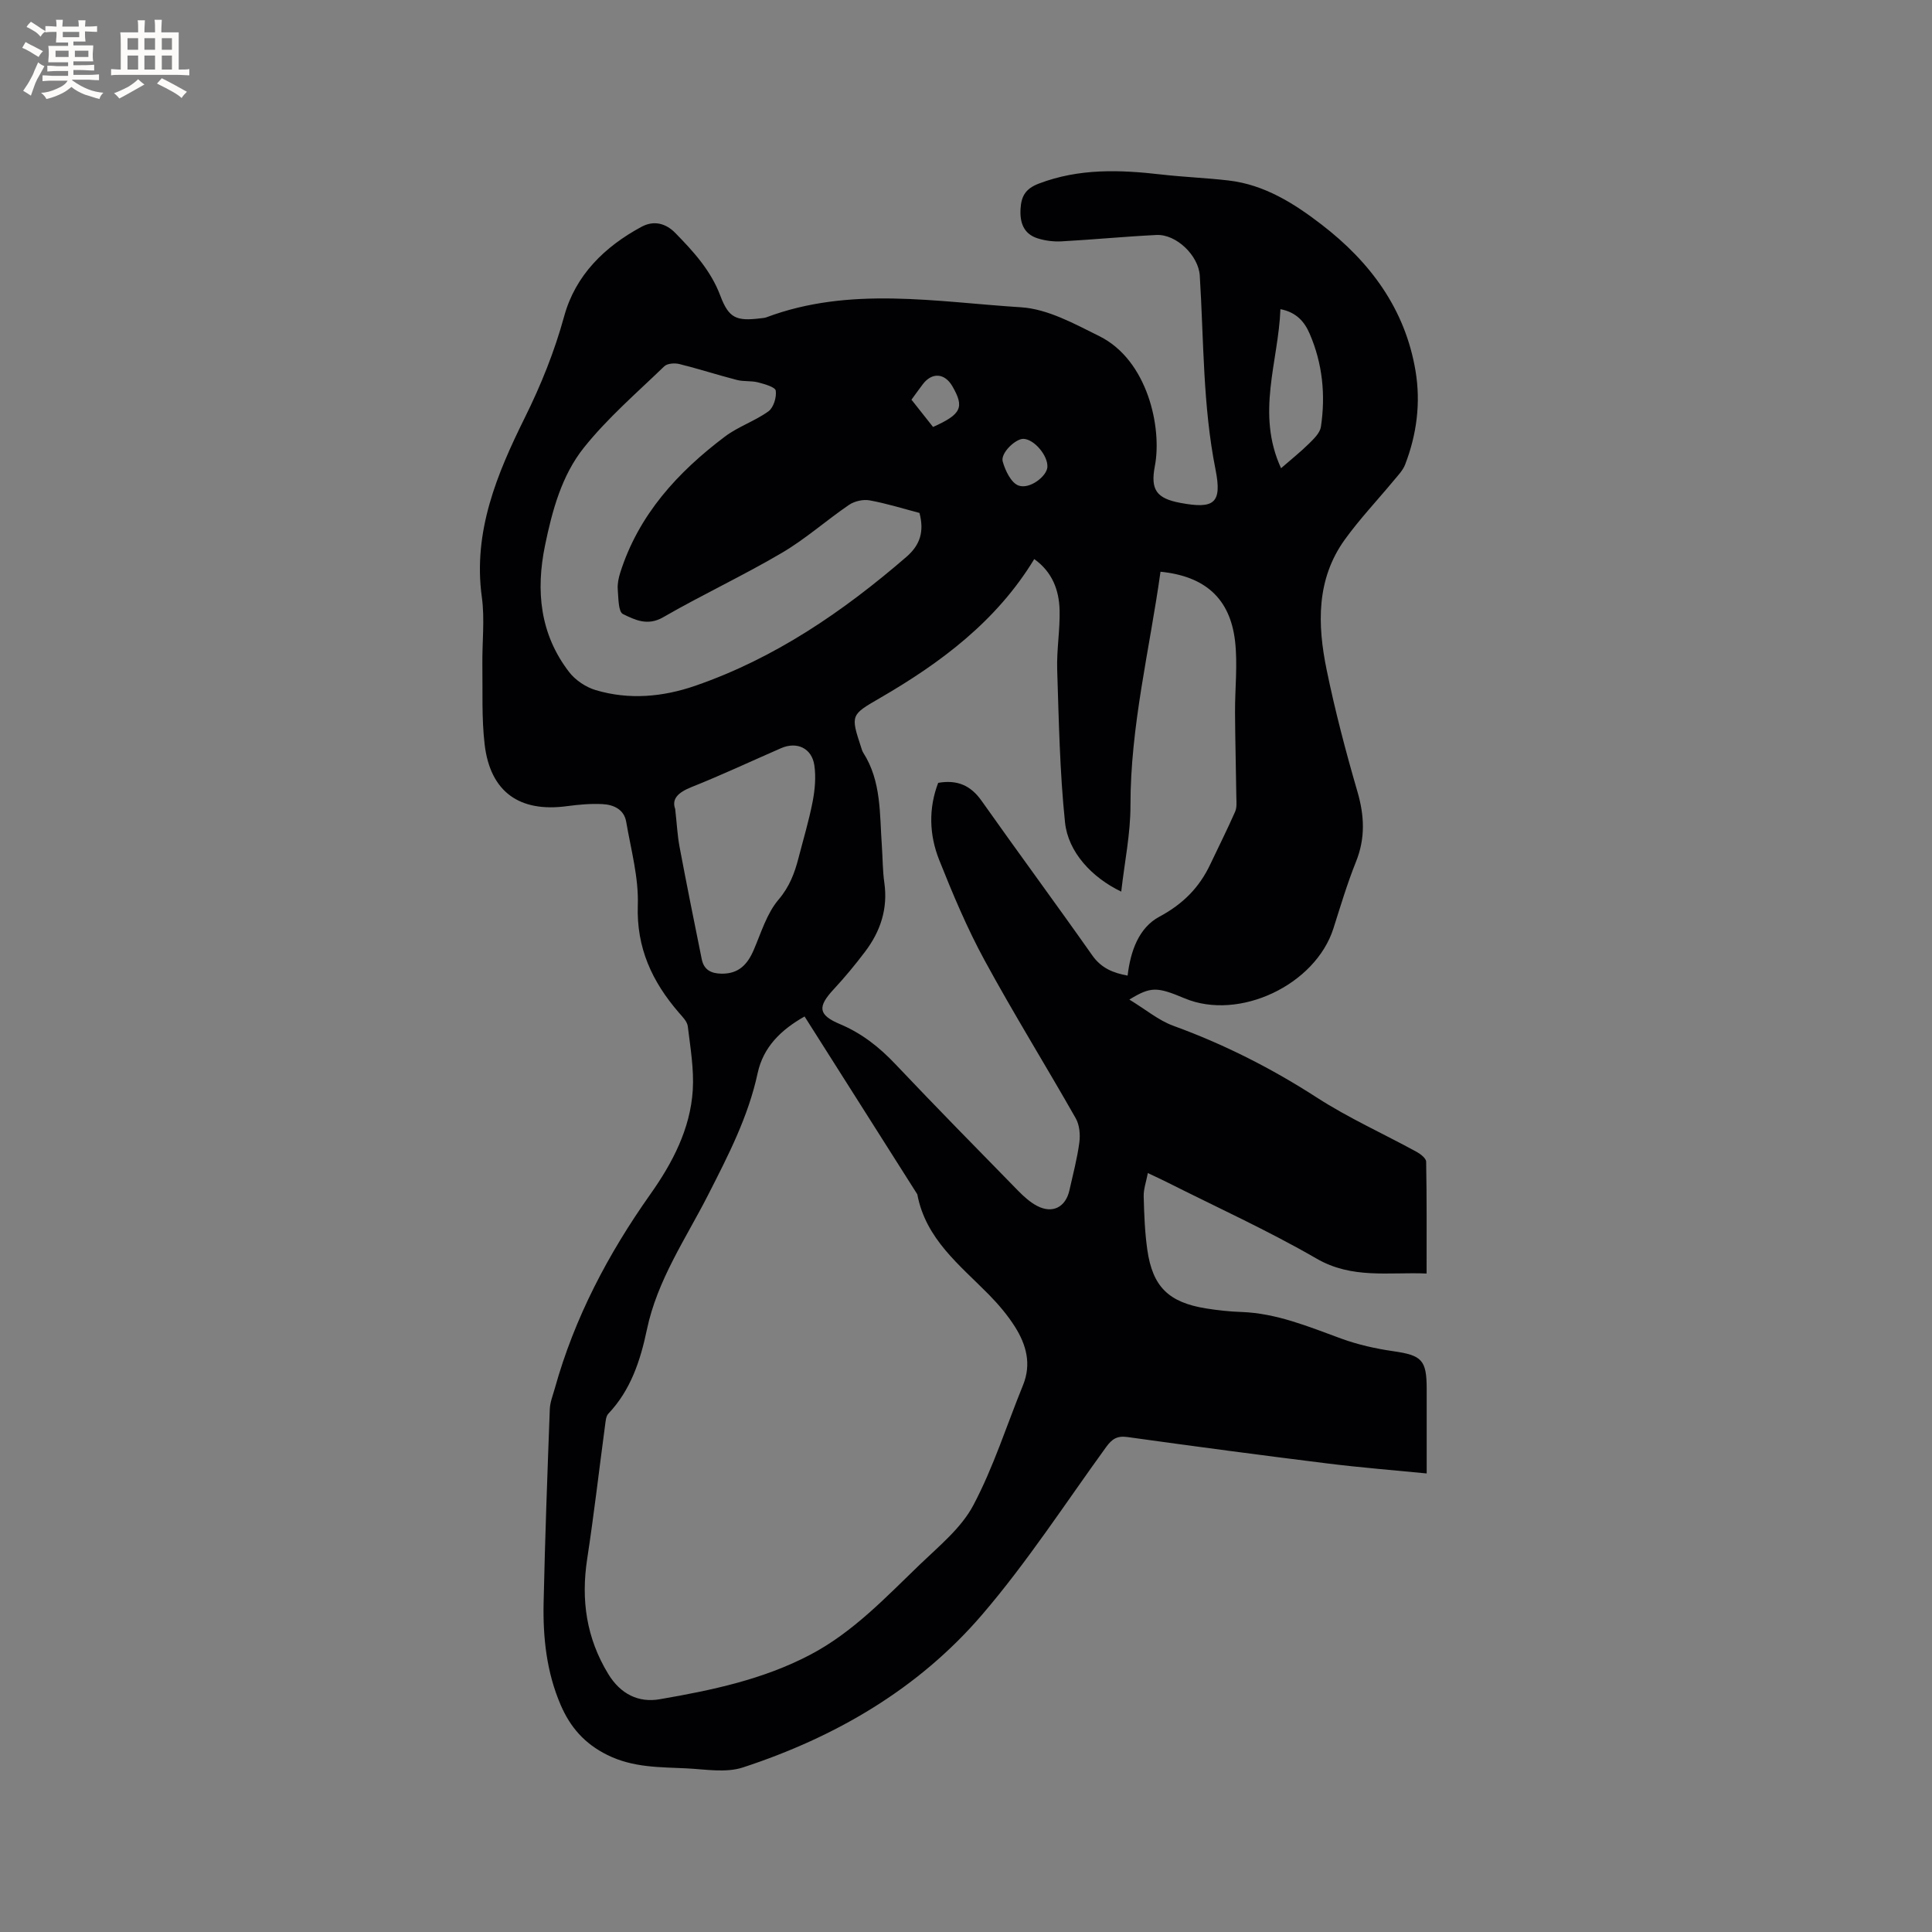 <svg enable-background="new 0 0 400 400" viewBox="0 0 400 400" xmlns="http://www.w3.org/2000/svg"><rect x="0" y="0" width="400" height="400" fill="#808080" stroke="none"/><path d="m233.82 206.95c3.45 2.1 6.08 4.33 9.11 5.43 10.5 3.82 20.33 8.8 29.73 14.87 6.55 4.23 13.75 7.46 20.62 11.22.82.45 1.98 1.34 1.99 2.05.14 7.61.09 15.22.09 23.15-7.9-.33-15.42 1.17-22.78-3.09-10.07-5.82-20.71-10.65-31.11-15.89-1.12-.56-2.26-1.08-3.82-1.82-.34 1.8-.9 3.31-.86 4.81.09 3.7.23 7.42.75 11.08 1.09 7.65 4.43 10.9 12.18 12.14 2.4.38 4.84.65 7.27.73 7.35.26 13.98 3.06 20.75 5.53 3.44 1.25 7.09 2.07 10.72 2.59 5.9.85 6.92 1.79 6.92 7.82v17.49c-7.02-.69-13.73-1.22-20.41-2.05-13.87-1.72-27.72-3.56-41.57-5.49-2.15-.3-3.21.45-4.39 2.08-8.46 11.66-16.34 23.83-25.7 34.73-13.18 15.35-30.35 25.33-49.5 31.6-3.54 1.16-7.78.38-11.68.19-5.54-.27-11.02-.12-16.38-2.77-4.77-2.36-7.7-5.79-9.67-10.36-2.91-6.75-3.69-13.93-3.53-21.17.29-13.35.78-26.71 1.28-40.05.05-1.44.63-2.87 1.03-4.29 4.08-14.65 11.03-27.84 19.79-40.23 4.54-6.41 8.27-13.48 8.78-21.53.27-4.38-.5-8.84-1.03-13.23-.12-1.02-1.12-1.99-1.87-2.86-5.51-6.39-8.78-13.37-8.48-22.22.2-5.72-1.42-11.52-2.4-17.25-.44-2.6-2.63-3.57-4.95-3.68-2.41-.12-4.87.1-7.27.42-9.86 1.35-15.93-2.92-17.09-12.78-.64-5.45-.39-11.01-.47-16.51-.06-4.67.52-9.41-.11-13.98-1.88-13.58 3.18-25.6 8.86-37.08 3.42-6.9 6.17-13.74 8.2-21.12 2.33-8.46 8.36-14.36 16.01-18.48 2.52-1.36 5-.74 6.97 1.27 3.78 3.86 7.38 7.79 9.35 13.04 1.75 4.63 3.31 5.25 8.26 4.65.42-.05.86-.07 1.25-.21 17.33-6.5 35.15-3.19 52.74-2.08 5.52.35 11.05 3.42 16.21 5.98 9.98 4.95 13.02 18.92 11.49 26.9-.94 4.9.33 6.69 5.29 7.62 6.96 1.3 8.67.12 7.27-6.91-2.65-13.3-2.42-26.76-3.26-40.16-.26-4.13-4.85-8.6-8.96-8.4-6.56.32-13.1.96-19.65 1.32-1.65.09-3.41-.13-4.98-.63-2.86-.91-3.68-3.24-3.52-6.05.15-2.59.94-4.2 3.82-5.29 8.34-3.17 16.77-2.86 25.34-1.87 4.63.53 9.3.7 13.93 1.24 7.43.87 13.56 4.75 19.27 9.15 10.05 7.73 17.28 17.46 19.42 30.28 1.1 6.6.26 13.12-2.15 19.37-.47 1.23-1.5 2.28-2.37 3.33-3.38 4.08-7.05 7.95-10.14 12.24-5.91 8.22-5.66 17.59-3.75 26.9 1.74 8.49 3.95 16.9 6.37 25.22 1.46 5 1.68 9.66-.29 14.56-1.81 4.5-3.2 9.18-4.67 13.8-3.74 11.73-19.55 19.19-30.79 14.48-5.76-2.42-7-2.47-11.46.25zm-67.24 3.5c-4.88 2.75-8.55 6.32-9.72 11.74-1.94 9.02-6.1 17.05-10.24 25.18-4.64 9.1-10.54 17.64-12.69 27.92-1.33 6.34-3.33 12.5-7.98 17.4-.5.53-.56 1.55-.67 2.36-1.24 9.23-2.3 18.5-3.71 27.7-1.3 8.5-.18 16.36 4.35 23.81 2.55 4.2 6.29 6.01 10.67 5.25 10.73-1.85 21.42-4.08 31.21-9.24 8.88-4.68 15.64-11.92 22.73-18.73 3.96-3.8 8.51-7.51 10.99-12.2 4.18-7.89 6.9-16.55 10.29-24.87 1.78-4.38.66-8.38-1.67-12.07-1.51-2.39-3.39-4.61-5.38-6.64-6.05-6.15-13.12-11.55-14.84-20.79-7.78-12.25-15.54-24.5-23.34-36.82zm47.55-94.7c-7.81 12.87-19.37 21.49-32.03 28.82-5.91 3.42-6.02 3.47-3.84 10.08.13.4.24.83.46 1.18 3.8 5.94 3.38 12.71 3.86 19.31.18 2.54.15 5.1.51 7.61.77 5.38-.8 10.08-3.98 14.28-2.04 2.7-4.21 5.32-6.51 7.8-3.35 3.61-3.25 5.29 1.32 7.21 4.51 1.9 8.12 4.75 11.45 8.27 8.38 8.85 16.93 17.54 25.45 26.25 1.17 1.19 2.47 2.37 3.94 3.13 3.16 1.64 5.87.24 6.65-3.24.74-3.31 1.62-6.6 2.06-9.94.21-1.62.03-3.61-.75-4.98-6.22-10.96-12.88-21.68-18.89-32.74-3.62-6.66-6.58-13.71-9.39-20.77-2.06-5.19-2.22-10.66-.2-15.94 4-.69 6.75.56 8.98 3.71 7.57 10.72 15.38 21.29 22.93 32.02 1.89 2.68 4.36 3.63 7.31 4.18.6-5.12 2.34-9.93 6.58-12.2 4.87-2.61 8.25-6.01 10.53-10.83 1.72-3.63 3.53-7.23 5.15-10.91.39-.89.27-2.03.25-3.06-.07-5.81-.24-11.62-.27-17.43-.03-4.96.57-9.98 0-14.87-1.05-8.84-6.25-13.4-15.43-14.32-2.25 16.11-6.24 31.97-6.22 48.42.01 5.84-1.22 11.69-1.91 17.81-6.07-2.91-11-8.17-11.64-14.34-1.09-10.48-1.28-21.06-1.62-31.6-.13-4.11.6-8.25.5-12.36-.12-4.12-1.5-7.87-5.25-10.55zm-23.76-9.55c-3.39-.89-6.82-1.97-10.34-2.61-1.33-.24-3.11.17-4.24.93-4.72 3.22-9.03 7.08-13.94 9.96-8.02 4.72-16.5 8.67-24.56 13.32-3.22 1.86-5.86.53-8.32-.67-.97-.48-.92-3.31-1.07-5.09-.09-1.13.16-2.34.5-3.43 3.8-12.02 11.88-20.82 21.66-28.2 2.76-2.09 6.23-3.22 9.04-5.25 1.06-.77 1.71-2.92 1.51-4.28-.11-.75-2.33-1.37-3.69-1.72-1.39-.36-2.94-.13-4.33-.49-4-1.03-7.93-2.31-11.93-3.3-.97-.24-2.5-.14-3.13.47-5.68 5.49-11.75 10.71-16.65 16.85-4.57 5.72-6.54 12.97-8.03 20.19-1.95 9.45-1.06 18.41 4.98 26.26 1.3 1.69 3.46 3.13 5.5 3.74 6.91 2.06 13.91 1.42 20.62-.9 16.47-5.69 30.56-15.33 43.65-26.63 2.99-2.56 3.75-5.38 2.77-9.15zm-50.58 61.29c.36 3.2.47 5.54.9 7.82 1.47 7.78 3.02 15.54 4.6 23.29.45 2.21 1.94 2.97 4.16 2.99 3.53.02 5.32-1.94 6.6-4.91 1.54-3.57 2.7-7.55 5.13-10.41 2.27-2.67 3.33-5.48 4.14-8.62 1-3.89 2.17-7.75 2.93-11.69.47-2.45.71-5.08.35-7.52-.52-3.54-3.6-4.96-6.86-3.55-6.2 2.7-12.33 5.58-18.61 8.08-2.75 1.11-4.1 2.44-3.34 4.52zm125.44-70.55c2.19-1.91 4.08-3.41 5.79-5.1 1.01-1 2.27-2.21 2.46-3.47.99-6.6.34-13.11-2.33-19.28-1.05-2.44-2.72-4.44-6.05-5.08-.42 10.94-5.1 21.56.13 32.93zm-72.05-8.54c5.88-2.64 6.52-4.07 4-8.43-1.59-2.75-4.23-2.93-6.13-.41-.76 1-1.49 2.03-2.34 3.19 1.56 1.97 3.04 3.84 4.47 5.65zm23.67 8.32c.16-2.37-2.73-5.79-4.95-5.86-1.63-.05-4.79 2.94-4.3 4.69.53 1.88 1.73 4.4 3.26 4.97 2.34.86 5.86-1.93 5.99-3.8z" fill="#010103"/><g fill="#fcfbfa"><path d="m6.8 9.5c.6.3 1.3.7 2.1 1.1-.4.4-.7.8-.9 1.2-.7-.4-1.3-.8-1.8-1.1s-1.1-.6-1.6-.8c.2-.4.5-.8.7-1.2.4.2.8.5 1.5.8zm.9 6.9c-.3.6-.5 1.1-.7 1.7s-.4 1.1-.6 1.7c-.6-.4-1.1-.7-1.6-1 .7-1 1.2-1.8 1.5-2.4.3-.5.6-1.1.8-1.7.3-.6.5-1.2.8-1.8.3.3.8.6 1.3.8-.7 1.3-1.2 2.2-1.5 2.7zm.1-11c.4.3 1 .7 1.7 1.1-.5.2-.8.6-1.1 1.1-.5-.6-1-1-1.4-1.2s-.9-.6-1.5-.8c.2-.4.5-.7.9-1.1.5.3.9.6 1.4.9zm10.5 13.1c1 .4 2 .6 3.1.7-.4.4-.7.8-.8 1.3-.9-.2-1.9-.6-3-.9-1-.4-2-.9-2.8-1.6-.5.4-1.1.9-1.9 1.3s-1.9.9-3.3 1.2c-.1-.3-.5-.8-1.1-1.3 1 0 2.1-.3 3.2-.8 1.2-.5 1.9-1 2.3-1.7h-3.2c-.4 0-1 0-2 .1v-1.2c1 0 1.7.1 2 .1h3.3v-1h-2.3c-.2 0-.9 0-2 .1v-1.2c1.2 0 1.9.1 2 .1h2.3v-.8h-4.1c0-.7.1-1.2.1-1.6 0-.5 0-1.1-.1-1.8h4.1v-.7h-2.5c0-.6.1-1.1.1-1.6v-.6h-.5c-.4 0-1 0-1.8.1v-1.3c1.2 0 1.9.1 2.1.1h.2c0-.3 0-.8-.1-1.4h1.4c0 .6-.1 1-.1 1.4h3.4c0-.4 0-.8-.1-1.3h1.5c0 .4-.1.9-.1 1.3.7 0 1.5 0 2.5-.1v1.2c-1 0-1.8-.1-2.5-.1v.6c0 .3 0 .8.1 1.5h-2.5v.8h4.1c0 .7-.1 1.3-.1 1.8s0 1 .1 1.5h-4.1v.8h1.4c.8 0 1.8 0 2.9-.1v1.2c-1 0-1.9-.1-2.8-.1h-1.5v1h3.2c.3 0 1 0 2.1-.1v1.2c-1.1 0-1.8-.1-2.1-.1h-3.4l-.1.1c1.4 1 2.4 1.5 3.4 1.9zm-4.1-6.7v-1.3h-2.7v1.3zm2.2-4.1v-1.1h-3.4v1.1zm1.9 4.1v-1.3h-2.8v1.3z"/><path d="m37 6.7v2.3 5.4c1 0 1.8 0 2.2-.1v1.3c-.6 0-1.5-.1-2.5-.1h-11.9c-.7 0-1.3 0-1.8.1v-1.3c.5 0 1.1.1 2 .1v-5.2c0-1 0-1.8-.1-2.5h3.7c0-1.3 0-2.1-.1-2.5h1.5c0 .4-.1 1.3-.1 2.5h2.2c0-1.2 0-2.1-.1-2.6h1.5c0 .4-.1 1.3-.1 2.6zm-12.3 13.7c-.3-.4-.7-.8-1.1-1.1 1.1-.4 2.1-.9 2.9-1.3.8-.5 1.5-1 2.1-1.6.4.4.9.8 1.3 1.1-2.5 1.4-4.2 2.4-5.2 2.9zm3.9-10.1v-2.4h-2.2v2.4zm0 4.1v-2.9h-2.2v2.9zm3.5-4.1v-2.4h-2.2v2.4zm0 4.1v-2.9h-2.2v2.9zm.4 2.9 1-1.1c.6.3 1.4.7 2.5 1.3s2 1.1 2.7 1.5c-.4.4-.8.8-1.1 1.3-.8-.8-2.5-1.7-5.1-3zm3.1-7v-2.4h-2.1v2.4zm0 4.1v-2.9h-2.1v2.9z"/></g></svg>